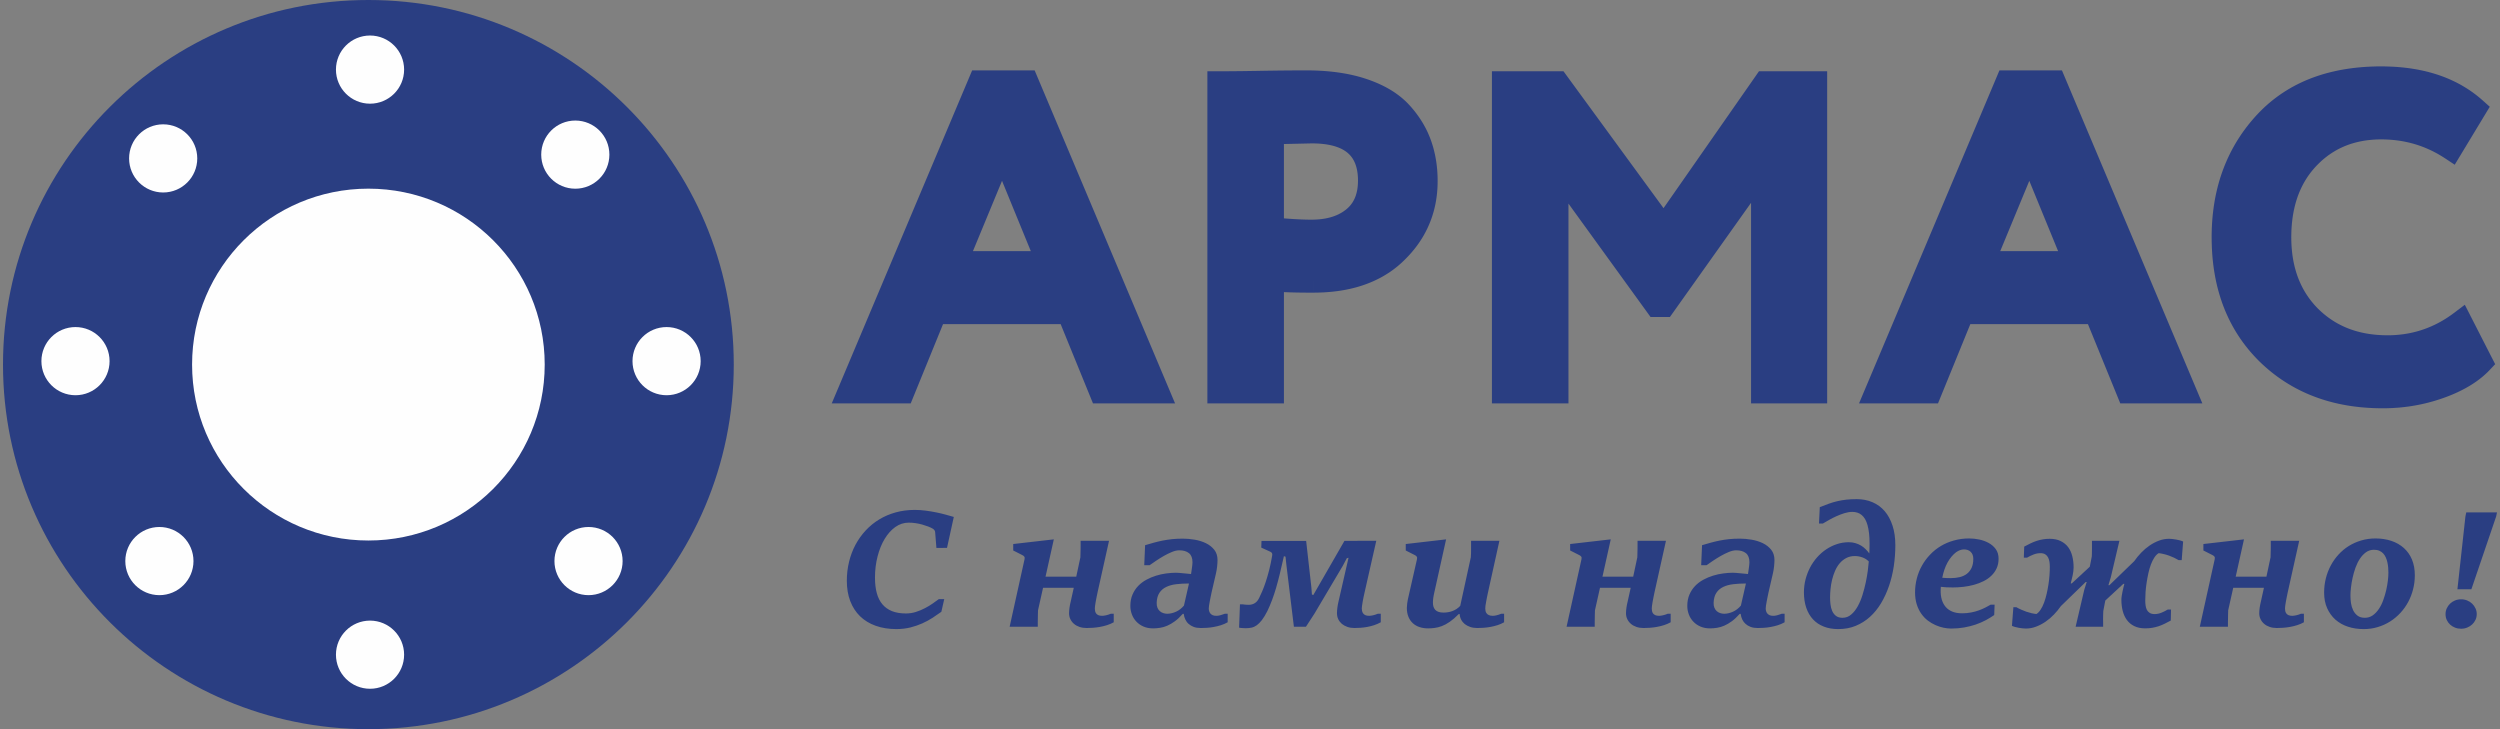 <?xml version="1.0" encoding="UTF-8"?>
<!DOCTYPE svg PUBLIC "-//W3C//DTD SVG 1.1//EN" "http://www.w3.org/Graphics/SVG/1.1/DTD/svg11.dtd">
<!-- Creator: CorelDRAW 2021 (64-Bit Not for commercial use) -->
<svg xmlns="http://www.w3.org/2000/svg" xml:space="preserve" width="24mm" height="7mm" version="1.1" style="shape-rendering:geometricPrecision; text-rendering:geometricPrecision; image-rendering:optimizeQuality; fill-rule:evenodd; clip-rule:evenodd"
viewBox="0 0 2400 700"
 xmlns:xlink="http://www.w3.org/1999/xlink"
 xmlns:xodm="http://www.corel.com/coreldraw/odm/2003">
 <rect x="0" y="0" width="2400" height="700" fill="#808080" stroke="none"/>
 <defs>
  <style type="text/css">
   <![CDATA[
    .fil2 {fill:#FEFEFE}
    .fil1 {fill:#2A3E82}
    .fil0 {fill:#2A3E82;fill-rule:nonzero}
   ]]>
  </style>
 </defs>
 <g id="Слой_x0020_1">
  <g id="_2429468891856">
   <g>
    <path class="fil0" d="M860.65 603.93c-7.43,0 -14.13,-1.06 -20.01,-3.19 -5.89,-2.09 -10.92,-5.17 -15.02,-9.16 -4.11,-4.02 -7.24,-8.9 -9.42,-14.62 -2.16,-5.74 -3.25,-12.2 -3.25,-19.41 0,-6.37 0.72,-12.46 2.16,-18.29 1.4,-5.8 3.47,-11.23 6.14,-16.26 2.7,-5.02 5.95,-9.62 9.77,-13.72 3.85,-4.14 8.18,-7.67 13.04,-10.63 4.85,-2.93 10.1,-5.17 15.79,-6.75 5.71,-1.58 11.8,-2.38 18.27,-2.38 3.53,0 7.03,0.23 10.53,0.69 3.51,0.46 6.87,1.03 10.11,1.69 3.25,0.66 6.29,1.38 9.16,2.18 2.85,0.78 5.43,1.53 7.73,2.19l-6.52 29.69 -10.17 0.09 -1.23 -15.34c-0.06,-0.72 -0.35,-1.38 -0.89,-1.98 -0.52,-0.6 -1.06,-1.06 -1.55,-1.29 -1.18,-0.69 -2.61,-1.35 -4.34,-2.01 -1.72,-0.66 -3.56,-1.27 -5.6,-1.84 -2.01,-0.58 -4.13,-1.01 -6.37,-1.35 -2.27,-0.32 -4.48,-0.49 -6.67,-0.49 -4.59,0 -8.87,1.41 -12.81,4.19 -3.93,2.82 -7.35,6.64 -10.25,11.46 -2.9,4.8 -5.17,10.43 -6.8,16.83 -1.64,6.38 -2.47,13.15 -2.47,20.31 0,5.6 0.57,10.53 1.72,14.81 1.15,4.28 2.96,7.9 5.4,10.8 2.47,2.9 5.54,5.09 9.28,6.58 3.73,1.46 8.15,2.21 13.32,2.21 3.33,0 6.52,-0.49 9.62,-1.49 3.07,-0.98 5.97,-2.19 8.67,-3.62 2.73,-1.41 5.2,-2.9 7.44,-4.48 2.24,-1.58 4.19,-2.99 5.83,-4.19l5.2 0 -2.76 12.17c-2.55,1.84 -5.34,3.73 -8.38,5.75 -3.05,1.98 -6.35,3.76 -9.91,5.37 -3.59,1.6 -7.44,2.92 -11.55,3.96 -4.1,1 -8.5,1.52 -13.21,1.52zm182.48 -1.03c-2.5,0 -4.77,-0.35 -6.83,-1.07 -2.07,-0.71 -3.85,-1.69 -5.29,-2.95 -1.46,-1.24 -2.61,-2.73 -3.44,-4.45 -0.87,-1.76 -1.27,-3.65 -1.27,-5.75 0,-1.46 0.15,-3.21 0.4,-5.2 0.29,-1.98 0.69,-4.02 1.21,-6.11l2.9 -13.07 -29.49 0 -4.83 21.62c-0.03,1.35 -0.08,2.67 -0.11,4.02 -0.03,1.35 -0.03,2.7 -0.06,4.03 -0.03,1.32 -0.06,2.64 -0.06,3.93 0,1.29 0,2.56 0,3.79l-27.02 0 14.33 -64.87c0.26,-1.12 0.14,-1.99 -0.35,-2.56 -0.48,-0.6 -1.17,-1.09 -2.03,-1.49l-8.51 -4.31 0 -6.2 38.98 -4.48 -7.96 35.84 29.49 0 3.97 -18.56c0.06,-1.32 0.08,-2.67 0.11,-4.02 0.03,-1.37 0.06,-2.7 0.09,-4.05 0.03,-1.32 0.03,-2.67 0.03,-3.99 0,-1.32 0,-2.61 0,-3.85l27.28 0 -10.97 49.29c-0.35,1.52 -0.69,3.1 -0.98,4.73 -0.31,1.64 -0.6,3.19 -0.89,4.63 -0.28,1.46 -0.49,2.75 -0.6,3.87 -0.14,1.12 -0.2,1.96 -0.2,2.47 0,0.75 0.08,1.55 0.23,2.36 0.14,0.83 0.46,1.58 0.95,2.3 0.48,0.71 1.2,1.29 2.12,1.72 0.92,0.43 2.15,0.66 3.73,0.66 0.46,0 1.01,-0.03 1.58,-0.12 0.58,-0.08 1.24,-0.2 1.96,-0.34 0.71,-0.14 1.46,-0.34 2.27,-0.6 0.77,-0.26 1.6,-0.58 2.47,-0.92l2.84 0 0 8.18c-1.98,1.12 -4.14,2.04 -6.41,2.76 -2.27,0.72 -4.53,1.26 -6.83,1.69 -2.3,0.41 -4.57,0.69 -6.78,0.84 -2.24,0.14 -4.22,0.23 -6.03,0.23zm63.75 0.34c-3.36,0 -6.4,-0.57 -9.1,-1.75 -2.73,-1.18 -5,-2.76 -6.87,-4.74 -1.86,-1.95 -3.3,-4.25 -4.28,-6.86 -1,-2.62 -1.49,-5.34 -1.49,-8.22 0,-4.1 0.69,-7.72 2.07,-10.88 1.38,-3.19 3.19,-5.94 5.45,-8.3 2.27,-2.35 4.91,-4.34 7.87,-5.94 2.96,-1.61 6.06,-2.93 9.31,-3.91 3.24,-1.01 6.49,-1.72 9.79,-2.15 3.3,-0.43 6.38,-0.66 9.22,-0.66 0.66,0 1.69,0.05 3.07,0.14 1.38,0.11 2.82,0.23 4.28,0.4 1.49,0.14 2.9,0.29 4.25,0.4 1.35,0.15 2.36,0.23 2.96,0.29 0.06,-0.2 0.14,-0.78 0.26,-1.72 0.14,-0.95 0.29,-2.01 0.46,-3.22 0.2,-1.21 0.34,-2.38 0.46,-3.56 0.14,-1.15 0.2,-2.07 0.2,-2.73 0,-4.02 -1.12,-6.95 -3.36,-8.79 -2.27,-1.83 -5.37,-2.75 -9.36,-2.75 -2.1,0 -4.43,0.54 -7.04,1.6 -2.61,1.07 -5.23,2.36 -7.84,3.85 -2.64,1.53 -5.14,3.08 -7.55,4.71 -2.42,1.64 -4.4,3.02 -5.98,4.14l-5.19 0 0.83 -19.21c2.76,-0.84 5.51,-1.61 8.27,-2.39 2.76,-0.77 5.6,-1.43 8.53,-2.04 2.96,-0.57 6,-1.03 9.19,-1.38 3.19,-0.31 6.63,-0.48 10.31,-0.48 3.62,0 7.38,0.34 11.28,1 3.91,0.66 7.5,1.78 10.77,3.36 3.28,1.58 5.95,3.71 8.05,6.32 2.09,2.64 3.13,5.94 3.13,9.94 0,0.92 -0.03,1.89 -0.12,2.98 -0.06,1.07 -0.17,2.16 -0.29,3.28 -0.14,1.15 -0.28,2.24 -0.46,3.3 -0.2,1.09 -0.37,2.04 -0.57,2.93l-4.22 18.24c-0.32,1.37 -0.61,2.84 -0.92,4.39 -0.32,1.55 -0.6,3.07 -0.89,4.51 -0.26,1.46 -0.49,2.78 -0.69,3.99 -0.17,1.21 -0.26,2.12 -0.26,2.81 0,0.81 0.12,1.64 0.35,2.47 0.23,0.87 0.63,1.61 1.17,2.3 0.58,0.69 1.32,1.24 2.24,1.67 0.92,0.4 2.1,0.6 3.59,0.6 0.52,0 1.07,-0.03 1.64,-0.12 0.6,-0.08 1.21,-0.2 1.84,-0.37 0.66,-0.2 1.35,-0.4 2.12,-0.66 0.75,-0.26 1.58,-0.54 2.44,-0.83l2.76 0 0 8.18c-2.1,1.18 -4.28,2.13 -6.58,2.85 -2.29,0.71 -4.59,1.26 -6.86,1.66 -2.27,0.43 -4.48,0.69 -6.63,0.81 -2.13,0.14 -4.02,0.2 -5.66,0.2 -2.64,0 -4.94,-0.35 -6.87,-1.07 -1.89,-0.71 -3.53,-1.69 -4.88,-2.9 -1.35,-1.17 -2.41,-2.61 -3.18,-4.25 -0.78,-1.63 -1.27,-3.41 -1.53,-5.37l-0.92 0c-2.61,2.93 -5.14,5.32 -7.63,7.13 -2.47,1.8 -4.89,3.21 -7.24,4.22 -2.33,1 -4.65,1.69 -6.95,2.04 -2.3,0.37 -4.57,0.54 -6.75,0.54zm13.64 -14.04c2.76,0 5.54,-0.66 8.41,-1.93 2.88,-1.29 5.4,-3.24 7.67,-5.91l4.83 -21.2c-4.34,0 -8.39,0.23 -12.12,0.66 -3.71,0.44 -6.95,1.3 -9.71,2.65 -2.76,1.32 -4.94,3.18 -6.55,5.63 -1.6,2.41 -2.49,5.6 -2.64,9.53 -0.06,1.87 0.2,3.47 0.75,4.82 0.57,1.33 1.32,2.42 2.27,3.25 0.94,0.83 2.04,1.46 3.3,1.87 1.23,0.43 2.5,0.63 3.79,0.63zm75.73 13.87c-0.35,0 -0.84,0 -1.41,-0.03 -0.58,-0.03 -1.21,-0.06 -1.84,-0.09 -0.63,-0.02 -1.26,-0.05 -1.92,-0.14 -0.64,-0.09 -1.15,-0.17 -1.55,-0.26l0.83 -22.4 2.67 0c0.77,0.12 1.61,0.2 2.5,0.32 0.89,0.08 1.95,0.14 3.19,0.14 1.06,0 2.09,-0.11 3.04,-0.37 0.98,-0.26 1.89,-0.63 2.73,-1.15 0.83,-0.52 1.61,-1.18 2.3,-1.95 0.68,-0.81 1.32,-1.73 1.86,-2.82 0.92,-1.86 1.95,-4.1 3.07,-6.69 1.12,-2.58 2.24,-5.57 3.36,-8.96 1.12,-3.39 2.24,-7.18 3.31,-11.37 1.06,-4.19 2.04,-8.85 2.9,-13.93 0.2,-1.12 0.11,-1.95 -0.26,-2.5 -0.37,-0.54 -1.03,-1 -1.95,-1.41l-8.27 -3.76 0.23 -6.37 42.87 0 5 44.51 0.52 6.86 1.32 0.55 29.92 -52.01 30.56 -0.09 -11.17 49.29c-0.35,1.52 -0.69,3.1 -1.04,4.73 -0.34,1.64 -0.63,3.19 -0.89,4.63 -0.26,1.46 -0.46,2.75 -0.6,3.87 -0.14,1.12 -0.23,1.96 -0.23,2.47 0,0.75 0.09,1.55 0.26,2.36 0.2,0.83 0.51,1.58 1,2.3 0.49,0.71 1.18,1.29 2.1,1.72 0.92,0.43 2.15,0.66 3.68,0.66 0.51,0 1.06,-0.03 1.66,-0.12 0.58,-0.08 1.24,-0.2 1.95,-0.34 0.72,-0.14 1.47,-0.34 2.24,-0.6 0.81,-0.26 1.64,-0.58 2.5,-0.92l2.85 0 0 8.18c-2.01,1.12 -4.08,2.04 -6.27,2.76 -2.15,0.72 -4.36,1.26 -6.57,1.69 -2.21,0.41 -4.4,0.69 -6.52,0.84 -2.1,0.14 -4.08,0.23 -5.92,0.23 -2.47,0 -4.71,-0.35 -6.77,-1.07 -2.07,-0.71 -3.85,-1.72 -5.35,-2.95 -1.46,-1.27 -2.61,-2.76 -3.44,-4.48 -0.81,-1.76 -1.21,-3.65 -1.21,-5.75 0,-1.49 0.12,-3.21 0.38,-5.22 0.25,-1.99 0.63,-4.02 1.14,-6.12l9.57 -41.84 -1.67 0.46 -3.76 7.12 -27.34 46.15 -8.13 12.49 -11.54 0 -7.21 -59.39 -0.83 -7.9 -1.55 -0.46c-1.38,6.09 -2.68,11.61 -3.85,16.6 -1.21,4.97 -2.41,9.57 -3.65,13.79 -1.23,4.22 -2.53,8.15 -3.91,11.8 -1.37,3.65 -2.87,7.15 -4.5,10.54 -1.84,3.62 -3.59,6.52 -5.26,8.65 -1.67,2.15 -3.3,3.81 -4.94,4.96 -1.64,1.15 -3.27,1.9 -4.94,2.24 -1.66,0.38 -3.42,0.55 -5.25,0.55zm174.71 0.17c-2.96,0 -5.68,-0.4 -8.15,-1.23 -2.5,-0.81 -4.63,-2.04 -6.44,-3.68 -1.81,-1.64 -3.24,-3.68 -4.25,-6.15 -1.03,-2.44 -1.55,-5.31 -1.55,-8.58 0,-1.26 0.12,-2.7 0.32,-4.25 0.2,-1.55 0.43,-2.93 0.69,-4.11l8.73 -38.42c0.26,-1.12 0.14,-1.99 -0.32,-2.56 -0.46,-0.6 -1.12,-1.09 -1.98,-1.49l-8.5 -4.31 0 -6.2 38.74 -4.48 -11.4 51.37c-0.14,0.66 -0.32,1.41 -0.46,2.21 -0.14,0.84 -0.29,1.64 -0.43,2.45 -0.12,0.83 -0.2,1.6 -0.26,2.35 -0.06,0.75 -0.09,1.38 -0.09,1.95 -0.02,1.53 0.12,2.9 0.46,4.14 0.38,1.23 0.95,2.27 1.73,3.16 0.8,0.86 1.86,1.52 3.18,1.98 1.33,0.46 2.96,0.69 4.92,0.69 1.26,0 2.58,-0.12 3.93,-0.32 1.35,-0.2 2.73,-0.54 4.14,-1.03 1.4,-0.49 2.75,-1.15 4.1,-1.98 1.32,-0.84 2.56,-1.87 3.74,-3.1l10.19 -46.7c0.12,-1.32 0.17,-2.67 0.2,-4.02 0.03,-1.35 0.03,-2.7 0.03,-4.02 0,-1.35 0,-2.64 0,-3.96 0,-1.3 0,-2.56 0,-3.8l27.2 0 -10.89 49.29c-0.34,1.52 -0.69,3.1 -1,4.71 -0.29,1.6 -0.61,3.13 -0.86,4.59 -0.29,1.44 -0.49,2.73 -0.64,3.85 -0.11,1.15 -0.17,1.98 -0.17,2.55 0,0.75 0.06,1.55 0.23,2.36 0.15,0.83 0.49,1.58 1.04,2.3 0.51,0.71 1.29,1.29 2.24,1.72 0.97,0.43 2.24,0.66 3.76,0.66 0.46,0 0.97,-0.03 1.58,-0.12 0.57,-0.08 1.17,-0.2 1.84,-0.34 0.63,-0.14 1.32,-0.34 2.09,-0.6 0.78,-0.26 1.61,-0.58 2.53,-0.92l2.76 0 0 8.18c-1.96,1.12 -4.03,2.04 -6.29,2.76 -2.24,0.72 -4.51,1.26 -6.78,1.69 -2.27,0.41 -4.48,0.69 -6.66,0.84 -2.16,0.14 -4.17,0.23 -6.01,0.23 -2.49,0 -4.76,-0.35 -6.8,-1.04 -2.04,-0.69 -3.79,-1.63 -5.26,-2.81 -1.46,-1.21 -2.61,-2.61 -3.44,-4.25 -0.84,-1.64 -1.32,-3.39 -1.41,-5.29l-0.92 0c-3.02,3.08 -5.86,5.52 -8.5,7.36 -2.67,1.86 -5.23,3.24 -7.67,4.16 -2.44,0.92 -4.77,1.52 -6.92,1.78 -2.18,0.29 -4.28,0.43 -6.32,0.43zm206.83 -0.34c-2.5,0 -4.77,-0.35 -6.83,-1.07 -2.07,-0.71 -3.85,-1.69 -5.29,-2.95 -1.46,-1.24 -2.61,-2.73 -3.44,-4.45 -0.87,-1.76 -1.27,-3.65 -1.27,-5.75 0,-1.46 0.15,-3.21 0.4,-5.2 0.29,-1.98 0.69,-4.02 1.21,-6.11l2.9 -13.07 -29.49 0 -4.83 21.62c-0.03,1.35 -0.08,2.67 -0.11,4.02 -0.03,1.35 -0.03,2.7 -0.06,4.03 -0.03,1.32 -0.06,2.64 -0.06,3.93 0,1.29 0,2.56 0,3.79l-27.02 0 14.33 -64.87c0.26,-1.12 0.14,-1.99 -0.34,-2.56 -0.49,-0.6 -1.18,-1.09 -2.04,-1.49l-8.5 -4.31 0 -6.2 38.97 -4.48 -7.96 35.84 29.5 0 3.96 -18.56c0.06,-1.32 0.08,-2.67 0.11,-4.02 0.03,-1.37 0.06,-2.7 0.09,-4.05 0.03,-1.32 0.03,-2.67 0.03,-3.99 0,-1.32 0,-2.61 0,-3.85l27.28 0 -10.97 49.29c-0.34,1.52 -0.69,3.1 -0.98,4.73 -0.31,1.64 -0.6,3.19 -0.89,4.63 -0.28,1.46 -0.48,2.75 -0.6,3.87 -0.14,1.12 -0.2,1.96 -0.2,2.47 0,0.75 0.09,1.55 0.23,2.36 0.14,0.83 0.46,1.58 0.95,2.3 0.49,0.71 1.2,1.29 2.12,1.72 0.92,0.43 2.16,0.66 3.74,0.66 0.46,0 1,-0.03 1.58,-0.12 0.57,-0.08 1.23,-0.2 1.95,-0.34 0.72,-0.14 1.46,-0.34 2.27,-0.6 0.77,-0.26 1.61,-0.58 2.47,-0.92l2.84 0 0 8.18c-1.98,1.12 -4.14,2.04 -6.4,2.76 -2.27,0.72 -4.54,1.26 -6.84,1.69 -2.3,0.41 -4.57,0.69 -6.78,0.84 -2.24,0.14 -4.22,0.23 -6.03,0.23zm63.75 0.34c-3.36,0 -6.4,-0.57 -9.1,-1.75 -2.73,-1.18 -5,-2.76 -6.87,-4.74 -1.86,-1.95 -3.3,-4.25 -4.28,-6.86 -1,-2.62 -1.49,-5.34 -1.49,-8.22 0,-4.1 0.69,-7.72 2.07,-10.88 1.38,-3.19 3.19,-5.94 5.46,-8.3 2.26,-2.35 4.91,-4.34 7.86,-5.94 2.96,-1.61 6.06,-2.93 9.31,-3.91 3.24,-1.01 6.49,-1.72 9.79,-2.15 3.3,-0.43 6.38,-0.66 9.22,-0.66 0.66,0 1.69,0.05 3.07,0.14 1.38,0.11 2.82,0.23 4.28,0.4 1.5,0.14 2.9,0.29 4.25,0.4 1.35,0.15 2.36,0.23 2.96,0.29 0.06,-0.2 0.14,-0.78 0.26,-1.72 0.14,-0.95 0.29,-2.01 0.46,-3.22 0.2,-1.21 0.34,-2.38 0.46,-3.56 0.14,-1.15 0.2,-2.07 0.2,-2.73 0,-4.02 -1.12,-6.95 -3.36,-8.79 -2.27,-1.83 -5.37,-2.75 -9.36,-2.75 -2.1,0 -4.43,0.54 -7.04,1.6 -2.61,1.07 -5.23,2.36 -7.84,3.85 -2.64,1.53 -5.14,3.08 -7.55,4.71 -2.41,1.64 -4.4,3.02 -5.98,4.14l-5.19 0 0.83 -19.21c2.76,-0.84 5.51,-1.61 8.27,-2.39 2.76,-0.77 5.6,-1.43 8.53,-2.04 2.96,-0.57 6,-1.03 9.19,-1.38 3.19,-0.31 6.63,-0.48 10.31,-0.48 3.62,0 7.38,0.34 11.29,1 3.9,0.66 7.49,1.78 10.76,3.36 3.28,1.58 5.95,3.71 8.05,6.32 2.09,2.64 3.13,5.94 3.13,9.94 0,0.92 -0.03,1.89 -0.12,2.98 -0.06,1.07 -0.17,2.16 -0.29,3.28 -0.14,1.15 -0.28,2.24 -0.46,3.3 -0.2,1.09 -0.37,2.04 -0.57,2.93l-4.22 18.24c-0.32,1.37 -0.6,2.84 -0.92,4.39 -0.32,1.55 -0.6,3.07 -0.89,4.51 -0.26,1.46 -0.49,2.78 -0.69,3.99 -0.17,1.21 -0.26,2.12 -0.26,2.81 0,0.81 0.12,1.64 0.35,2.47 0.23,0.87 0.63,1.61 1.17,2.3 0.58,0.69 1.33,1.24 2.24,1.67 0.92,0.4 2.1,0.6 3.59,0.6 0.52,0 1.07,-0.03 1.64,-0.12 0.6,-0.08 1.21,-0.2 1.84,-0.37 0.66,-0.2 1.35,-0.4 2.12,-0.66 0.75,-0.26 1.58,-0.54 2.45,-0.83l2.75 0 0 8.18c-2.09,1.18 -4.28,2.13 -6.57,2.85 -2.3,0.71 -4.6,1.26 -6.87,1.66 -2.27,0.43 -4.48,0.69 -6.63,0.81 -2.13,0.14 -4.02,0.2 -5.66,0.2 -2.64,0 -4.94,-0.35 -6.86,-1.07 -1.9,-0.71 -3.54,-1.69 -4.88,-2.9 -1.35,-1.17 -2.42,-2.61 -3.19,-4.25 -0.78,-1.63 -1.27,-3.41 -1.53,-5.37l-0.91 0c-2.62,2.93 -5.14,5.32 -7.64,7.13 -2.47,1.8 -4.89,3.21 -7.24,4.22 -2.33,1 -4.65,1.69 -6.95,2.04 -2.3,0.37 -4.57,0.54 -6.75,0.54zm13.64 -14.04c2.76,0 5.54,-0.66 8.42,-1.93 2.87,-1.29 5.4,-3.24 7.66,-5.91l4.83 -21.2c-4.34,0 -8.39,0.23 -12.12,0.66 -3.7,0.44 -6.95,1.3 -9.71,2.65 -2.75,1.32 -4.94,3.18 -6.54,5.63 -1.61,2.41 -2.5,5.6 -2.65,9.53 -0.05,1.87 0.2,3.47 0.75,4.82 0.57,1.33 1.32,2.42 2.27,3.25 0.95,0.83 2.04,1.46 3.3,1.87 1.24,0.43 2.5,0.63 3.79,0.63zm109.5 14.73c-5.14,0 -9.76,-0.8 -13.84,-2.41 -4.11,-1.61 -7.56,-3.91 -10.34,-6.92 -2.82,-3.02 -4.97,-6.72 -6.49,-11.12 -1.49,-4.39 -2.24,-9.33 -2.24,-14.84 0,-4.25 0.52,-8.39 1.55,-12.41 1.06,-4.05 2.5,-7.84 4.36,-11.43 1.87,-3.56 4.14,-6.83 6.78,-9.82 2.67,-2.99 5.6,-5.54 8.79,-7.67 3.19,-2.12 6.58,-3.79 10.22,-4.97 3.62,-1.2 7.38,-1.81 11.32,-1.81 2.35,0 4.51,0.29 6.43,0.89 1.95,0.58 3.73,1.35 5.37,2.33 1.64,0.98 3.1,2.12 4.4,3.42 1.32,1.29 2.49,2.7 3.56,4.16 0.05,-1.58 0.11,-3.16 0.17,-4.74 0.03,-1.58 0.06,-3.13 0.06,-4.65 0,-3.73 -0.15,-7.06 -0.49,-9.99 -0.35,-2.93 -0.81,-5.52 -1.47,-7.82 -0.63,-2.26 -1.4,-4.19 -2.35,-5.8 -0.95,-1.6 -2.04,-2.93 -3.27,-3.93 -1.21,-1.04 -2.59,-1.78 -4.14,-2.27 -1.52,-0.49 -3.16,-0.72 -4.88,-0.72 -2.3,0 -4.77,0.4 -7.35,1.18 -2.62,0.8 -5.2,1.78 -7.76,2.93 -2.55,1.15 -4.97,2.38 -7.26,3.68 -2.3,1.32 -4.25,2.44 -5.89,3.41l-3.68 0 0.75 -15.76c3.19,-1.24 6.09,-2.33 8.79,-3.31 2.67,-0.97 5.37,-1.78 8.1,-2.41 2.72,-0.63 5.6,-1.12 8.58,-1.46 2.99,-0.32 6.32,-0.49 10,-0.49 5.51,0 10.56,0.97 15.13,2.96 4.57,1.95 8.47,4.82 11.72,8.58 3.24,3.79 5.74,8.42 7.52,13.9 1.81,5.49 2.7,11.75 2.7,18.78 0,6.84 -0.52,13.59 -1.49,20.19 -1.01,6.61 -2.53,12.9 -4.57,18.87 -2.04,5.95 -4.59,11.49 -7.61,16.57 -3.04,5.06 -6.6,9.45 -10.65,13.13 -4.05,3.67 -8.62,6.54 -13.7,8.64 -5.08,2.1 -10.68,3.13 -16.83,3.13zm4.14 -10.85c3.13,0 5.88,-1.04 8.27,-3.08 2.41,-2.04 4.5,-4.68 6.31,-7.92 1.81,-3.25 3.36,-6.9 4.6,-10.95 1.26,-4.04 2.3,-8.09 3.16,-12.09 0.83,-4.02 1.49,-7.78 1.95,-11.31 0.46,-3.53 0.75,-6.43 0.92,-8.73 -1.69,-1.72 -3.73,-3.05 -6.15,-3.91 -2.38,-0.86 -4.79,-1.29 -7.18,-1.29 -3.13,0 -5.88,0.63 -8.32,1.92 -2.42,1.27 -4.51,2.96 -6.32,5.09 -1.78,2.12 -3.25,4.54 -4.42,7.26 -1.18,2.73 -2.13,5.6 -2.85,8.56 -0.72,2.96 -1.2,5.92 -1.49,8.88 -0.29,2.95 -0.43,5.68 -0.43,8.18 0,2.04 0.14,4.22 0.4,6.49 0.26,2.27 0.78,4.37 1.61,6.26 0.8,1.93 2.01,3.5 3.59,4.77 1.58,1.23 3.7,1.87 6.35,1.87zm104.32 10.33c-2.29,0 -4.73,-0.25 -7.35,-0.8 -2.58,-0.55 -5.2,-1.38 -7.75,-2.53 -2.59,-1.15 -5.06,-2.61 -7.41,-4.39 -2.33,-1.81 -4.42,-3.99 -6.23,-6.58 -1.81,-2.55 -3.25,-5.54 -4.34,-8.96 -1.06,-3.39 -1.61,-7.24 -1.61,-11.51 0,-4.54 0.58,-8.99 1.7,-13.33 1.12,-4.36 2.75,-8.44 4.91,-12.26 2.12,-3.85 4.73,-7.35 7.81,-10.57 3.04,-3.22 6.49,-6 10.34,-8.3 3.82,-2.3 8.04,-4.08 12.63,-5.34 4.6,-1.29 9.45,-1.93 14.53,-1.93 3.19,0 6.41,0.35 9.74,1.04 3.33,0.69 6.35,1.81 9.1,3.33 2.76,1.52 5.03,3.53 6.78,5.97 1.78,2.44 2.64,5.49 2.64,9.13 0,3.37 -0.6,6.41 -1.83,9.11 -1.21,2.7 -2.91,5.08 -5.06,7.15 -2.12,2.1 -4.62,3.82 -7.49,5.26 -2.88,1.43 -5.92,2.61 -9.17,3.5 -3.24,0.89 -6.6,1.52 -10.11,1.95 -3.47,0.4 -6.89,0.61 -10.22,0.61 -2.3,0 -4.39,-0.06 -6.34,-0.15 -1.96,-0.11 -3.68,-0.26 -5.2,-0.46 0,0.49 -0.03,1.01 -0.09,1.5 -0.06,0.48 -0.09,1 -0.09,1.55 -0.08,3.47 0.29,6.6 1.12,9.36 0.84,2.76 2.13,5.08 3.82,7.03 1.73,1.96 3.88,3.42 6.49,4.46 2.59,1 5.63,1.52 9.11,1.52 3.1,0 6.03,-0.26 8.73,-0.81 2.7,-0.51 5.2,-1.2 7.47,-2.04 2.26,-0.83 4.36,-1.72 6.23,-2.7 1.89,-0.94 3.56,-1.86 4.99,-2.72l3.82 0 -0.37 9.93c-2.47,1.73 -5.17,3.39 -8.13,4.97 -2.96,1.58 -6.17,2.96 -9.65,4.17 -3.47,1.17 -7.18,2.12 -11.11,2.81 -3.93,0.69 -8.07,1.03 -12.41,1.03zm-0.46 -48.41c3.08,0 5.95,-0.32 8.59,-0.95 2.64,-0.64 4.94,-1.7 6.86,-3.13 1.9,-1.47 3.42,-3.36 4.54,-5.69 1.12,-2.35 1.7,-5.25 1.7,-8.73 0,-2.9 -0.84,-5.14 -2.5,-6.72 -1.64,-1.58 -3.79,-2.35 -6.38,-2.35 -1.35,0 -2.64,0.23 -3.9,0.71 -1.3,0.49 -2.5,1.15 -3.68,1.96 -1.58,1.17 -3.07,2.61 -4.48,4.3 -1.41,1.7 -2.7,3.59 -3.85,5.69 -1.15,2.07 -2.12,4.37 -2.98,6.86 -0.84,2.5 -1.53,5.06 -2.01,7.7 1.2,0.11 2.55,0.2 4.02,0.26 1.43,0.06 2.81,0.09 4.07,0.09z"/>
    <path class="fil0" d="M1944.93 603.41c-0.97,0 -2.06,-0.05 -3.24,-0.2 -1.21,-0.11 -2.41,-0.28 -3.65,-0.51 -1.23,-0.23 -2.41,-0.52 -3.56,-0.81 -1.15,-0.31 -2.15,-0.66 -3.02,-1.09l1.38 -17.89 2.82 0c1.43,0.83 2.96,1.58 4.56,2.3 1.61,0.74 3.25,1.38 4.94,1.98 1.7,0.57 3.36,1.06 5.06,1.46 1.69,0.38 3.27,0.66 4.74,0.81 1.49,-0.92 2.84,-2.36 4.1,-4.31 1.27,-1.93 2.36,-4.19 3.31,-6.78 0.94,-2.58 1.75,-5.37 2.44,-8.38 0.69,-2.99 1.26,-6.01 1.72,-9.05 0.46,-3.04 0.8,-6 1,-8.9 0.21,-2.9 0.29,-5.52 0.29,-7.87 0,-1.64 -0.11,-3.22 -0.34,-4.77 -0.23,-1.52 -0.66,-2.93 -1.3,-4.22 -0.63,-1.26 -1.55,-2.27 -2.72,-3.02 -1.18,-0.74 -2.73,-1.12 -4.66,-1.12 -2.21,0 -4.42,0.43 -6.66,1.32 -2.27,0.87 -4.31,1.87 -6.14,2.99l-3.13 0 0.37 -10.6c2.1,-1.12 4.11,-2.15 6.06,-3.1 1.95,-0.95 3.88,-1.72 5.83,-2.38 1.92,-0.63 3.93,-1.12 6,-1.47 2.07,-0.37 4.28,-0.54 6.64,-0.54 4.07,0 7.58,0.72 10.51,2.18 2.95,1.47 5.34,3.42 7.18,5.89 1.83,2.5 3.15,5.4 3.96,8.79 0.83,3.36 1.23,6.92 1.23,10.71 0,1.18 -0.08,2.41 -0.26,3.7 -0.2,1.32 -0.43,2.62 -0.68,3.97 -0.29,1.32 -0.61,2.61 -0.92,3.9 -0.35,1.27 -0.64,2.5 -0.89,3.68l1 0 17.29 -16.03 1.92 -9.85c0.06,-1.26 0.09,-2.55 0.12,-3.82 0.03,-1.29 0.03,-2.58 0.03,-3.84 0,-1.3 0,-2.56 0,-3.82 0,-1.24 0,-2.45 0,-3.57l26.36 0 -8.27 35.07 -2.3 7.61 0.92 0 23.9 -23.12c1.92,-2.81 4.16,-5.51 6.66,-8.13 2.5,-2.61 5.2,-4.88 8.07,-6.86 2.87,-1.95 5.89,-3.53 9.04,-4.71 3.13,-1.18 6.35,-1.75 9.68,-1.75 0.92,0 1.98,0.06 3.19,0.2 1.18,0.11 2.41,0.29 3.62,0.52 1.23,0.23 2.44,0.51 3.62,0.8 1.17,0.32 2.18,0.66 3.04,1.09l-1.38 17.89 -2.9 0c-1.38,-0.83 -2.87,-1.63 -4.48,-2.38 -1.61,-0.75 -3.24,-1.44 -4.94,-2.04 -1.69,-0.6 -3.36,-1.09 -5.05,-1.46 -1.7,-0.41 -3.28,-0.69 -4.74,-0.84 -1.55,0.92 -2.93,2.36 -4.19,4.28 -1.24,1.9 -2.33,4.14 -3.28,6.67 -0.95,2.55 -1.75,5.31 -2.41,8.35 -0.66,3.02 -1.23,6.06 -1.69,9.11 -0.46,3.04 -0.81,6.03 -1.01,8.99 -0.2,2.95 -0.29,5.68 -0.29,8.18 0,1.64 0.12,3.25 0.35,4.8 0.23,1.58 0.63,2.95 1.26,4.13 0.61,1.18 1.52,2.13 2.7,2.87 1.21,0.75 2.79,1.12 4.71,1.12 2.21,0 4.4,-0.46 6.55,-1.35 2.18,-0.89 4.19,-1.89 6.03,-3.04l3.13 0 -0.23 10.6c-2.1,1.12 -4.11,2.15 -6,3.1 -1.93,0.95 -3.85,1.72 -5.8,2.38 -1.93,0.63 -3.94,1.12 -6,1.47 -2.07,0.37 -4.28,0.54 -6.64,0.54 -4.16,0 -7.72,-0.72 -10.62,-2.18 -2.93,-1.44 -5.29,-3.42 -7.1,-5.89 -1.81,-2.47 -3.13,-5.37 -3.99,-8.7 -0.83,-3.33 -1.26,-6.89 -1.26,-10.65 0,-1.18 0.11,-2.42 0.31,-3.71 0.2,-1.29 0.46,-2.64 0.72,-3.99 0.29,-1.35 0.58,-2.64 0.89,-3.94 0.32,-1.26 0.6,-2.49 0.92,-3.64l-1.01 0 -17.28 15.99 -1.93 10.11c-0.06,1.27 -0.11,2.53 -0.14,3.82 -0.06,1.27 -0.09,2.56 -0.06,3.85 0.03,1.29 0.06,2.59 0.06,3.82 0,1.26 0,2.44 0,3.56l-26.42 0 8.27 -35.35 2.35 -7.58 -0.97 0 -23.84 23.14c-1.92,2.79 -4.16,5.52 -6.66,8.1 -2.5,2.62 -5.2,4.91 -8.07,6.87 -2.87,1.95 -5.92,3.56 -9.08,4.73 -3.16,1.21 -6.37,1.81 -9.65,1.81zm240.77 -0.51c-2.5,0 -4.76,-0.35 -6.83,-1.07 -2.07,-0.71 -3.85,-1.69 -5.29,-2.95 -1.46,-1.24 -2.61,-2.73 -3.44,-4.45 -0.86,-1.76 -1.27,-3.65 -1.27,-5.75 0,-1.46 0.15,-3.21 0.41,-5.2 0.28,-1.98 0.69,-4.02 1.2,-6.11l2.9 -13.07 -29.49 0 -4.83 21.62c-0.02,1.35 -0.08,2.67 -0.11,4.02 -0.03,1.35 -0.03,2.7 -0.06,4.03 -0.03,1.32 -0.06,2.64 -0.06,3.93 0,1.29 0,2.56 0,3.79l-27.02 0 14.33 -64.87c0.26,-1.12 0.14,-1.99 -0.34,-2.56 -0.49,-0.6 -1.18,-1.09 -2.04,-1.49l-8.5 -4.31 0 -6.2 38.97 -4.48 -7.96 35.84 29.5 0 3.96 -18.56c0.06,-1.32 0.09,-2.67 0.11,-4.02 0.03,-1.37 0.06,-2.7 0.09,-4.05 0.03,-1.32 0.03,-2.67 0.03,-3.99 0,-1.32 0,-2.61 0,-3.85l27.28 0 -10.97 49.29c-0.34,1.52 -0.69,3.1 -0.98,4.73 -0.31,1.64 -0.6,3.19 -0.89,4.63 -0.28,1.46 -0.48,2.75 -0.6,3.87 -0.14,1.12 -0.2,1.96 -0.2,2.47 0,0.75 0.09,1.55 0.23,2.36 0.14,0.83 0.46,1.58 0.95,2.3 0.49,0.71 1.2,1.29 2.12,1.72 0.92,0.43 2.16,0.66 3.74,0.66 0.46,0 1,-0.03 1.58,-0.12 0.57,-0.08 1.23,-0.2 1.95,-0.34 0.72,-0.14 1.46,-0.34 2.27,-0.6 0.77,-0.26 1.61,-0.58 2.47,-0.92l2.84 0 0 8.18c-1.98,1.12 -4.13,2.04 -6.4,2.76 -2.27,0.72 -4.54,1.26 -6.84,1.69 -2.3,0.41 -4.56,0.69 -6.78,0.84 -2.24,0.14 -4.22,0.23 -6.03,0.23zm84.57 -9.82c2.82,0 5.34,-0.78 7.56,-2.33 2.21,-1.58 4.16,-3.59 5.85,-6.12 1.7,-2.5 3.11,-5.34 4.25,-8.53 1.15,-3.19 2.1,-6.4 2.85,-9.62 0.72,-3.21 1.26,-6.32 1.61,-9.27 0.31,-2.96 0.48,-5.49 0.48,-7.59 0,-1.6 -0.08,-3.21 -0.23,-4.91 -0.14,-1.69 -0.4,-3.33 -0.77,-4.94 -0.35,-1.6 -0.83,-3.15 -1.49,-4.59 -0.64,-1.47 -1.47,-2.76 -2.47,-3.85 -1.04,-1.09 -2.27,-1.95 -3.74,-2.61 -1.43,-0.63 -3.16,-0.95 -5.17,-0.95 -2.84,0 -5.4,0.8 -7.61,2.38 -2.21,1.58 -4.16,3.65 -5.86,6.21 -1.69,2.55 -3.1,5.42 -4.25,8.61 -1.15,3.19 -2.06,6.44 -2.78,9.71 -0.72,3.27 -1.24,6.4 -1.58,9.42 -0.35,3.01 -0.49,5.57 -0.49,7.67 0,2.35 0.17,4.76 0.52,7.23 0.37,2.5 1.06,4.77 2.07,6.87 1.03,2.09 2.44,3.82 4.22,5.17 1.78,1.35 4.13,2.04 7.03,2.04zm-1.2 10.85c-5.43,0 -10.43,-0.77 -15.05,-2.3 -4.63,-1.52 -8.62,-3.79 -12.01,-6.77 -3.36,-2.99 -6,-6.67 -7.95,-11 -1.95,-4.34 -2.9,-9.31 -2.9,-14.94 0,-4.71 0.54,-9.24 1.64,-13.64 1.09,-4.39 2.67,-8.5 4.71,-12.32 2.03,-3.85 4.53,-7.35 7.46,-10.57 2.93,-3.21 6.23,-5.97 9.88,-8.24 3.65,-2.27 7.64,-4.05 11.95,-5.31 4.31,-1.29 8.87,-1.93 13.67,-1.93 5.51,0 10.59,0.78 15.25,2.33 4.62,1.58 8.64,3.85 11.97,6.84 3.33,2.98 5.95,6.66 7.79,11.05 1.83,4.4 2.75,9.42 2.75,15.11 0,4.62 -0.54,9.13 -1.66,13.47 -1.09,4.33 -2.67,8.41 -4.74,12.26 -2.07,3.82 -4.57,7.32 -7.5,10.48 -2.96,3.16 -6.23,5.92 -9.88,8.22 -3.64,2.29 -7.61,4.07 -11.89,5.34 -4.25,1.29 -8.75,1.92 -13.49,1.92zm97.72 -108.04l0.83 -3.96 29.5 0 -0.84 3.96 -23.75 69.79 -13.41 0 7.67 -69.79zm-4.14 107.7c-2.09,0 -4.04,-0.35 -5.85,-1.07 -1.81,-0.71 -3.39,-1.72 -4.74,-2.95 -1.35,-1.27 -2.42,-2.73 -3.19,-4.43 -0.78,-1.69 -1.15,-3.56 -1.15,-5.6 0,-1.95 0.37,-3.79 1.15,-5.48 0.77,-1.72 1.84,-3.25 3.19,-4.54 1.35,-1.32 2.93,-2.33 4.74,-3.07 1.81,-0.75 3.76,-1.12 5.85,-1.12 2.1,0 4.05,0.37 5.86,1.12 1.81,0.74 3.39,1.75 4.74,3.07 1.35,1.29 2.44,2.82 3.22,4.54 0.8,1.69 1.2,3.53 1.2,5.48 0,1.98 -0.4,3.82 -1.2,5.52 -0.78,1.69 -1.87,3.16 -3.22,4.42 -1.35,1.26 -2.93,2.24 -4.74,2.99 -1.81,0.74 -3.76,1.12 -5.86,1.12z"/>
   </g>
   <g>
    <path class="fil0" d="M867.16 376.68l-52.73 0 125.87 -298.52 45.93 0 125.88 298.52 -55.71 0 -31.05 -76.12 -127.15 0 -31.04 76.12zm138.21 -125.02l-43.38 -105.89 -43.8 105.89 87.18 0zm1357.17 56.98l19.99 39.13c-9.36,9.92 -22.75,18 -40.19,24.23 -17.43,6.24 -35.79,9.36 -55.07,9.36 -45.36,0 -82.35,-14.03 -110.99,-42.1 -28.35,-28.07 -42.52,-65.21 -42.52,-111.42 0,-44.22 13.46,-80.93 40.39,-110.14 26.65,-28.91 63.93,-43.37 111.85,-43.37 37.99,0 68.18,10.06 90.58,30.19l-23.39 38.7c-20.13,-13.33 -42.53,-19.99 -67.19,-19.99 -28.35,0 -51.6,9.5 -69.75,28.49 -18.14,19 -27.21,44.37 -27.21,76.12 0,31.19 9.5,56.42 28.49,75.7 19.28,19.28 44.09,28.92 74.42,28.92 26.08,0 49.61,-7.94 70.59,-23.82zm-1140.56 -39.55l0 107.59 -52.31 0 0 -297.67c12.47,0 25.94,-0.15 40.4,-0.43 14.74,-0.28 29.48,-0.42 44.23,-0.42 20.97,0 39.19,2.62 54.64,7.86 15.45,5.25 27.43,12.48 35.93,21.69 8.51,9.21 14.75,19.28 18.72,30.19 3.96,10.92 5.95,22.9 5.95,35.94 0,26.93 -9.64,49.75 -28.92,68.46 -18.99,18.71 -45.64,28.07 -79.95,28.07 -17.29,0 -30.19,-0.43 -38.69,-1.28zm37.42 -142.03l-37.42 0.85 0 91.43c15.02,1.42 27.35,2.13 36.99,2.13 16.73,0 30.12,-4.11 40.19,-12.34 10.06,-8.22 15.1,-20.12 15.1,-35.72 0,-30.9 -18.29,-46.35 -54.86,-46.35zm235.74 249.62l-52.3 0 0 -297.67 52.73 0 101.63 139.05 96.96 -139.05 49.33 0 0 297.67 -51.88 0 0 -215.17 -93.98 132.25 -7.66 0 -94.83 -130.98 0 213.9zm358.22 0l-52.73 0 125.87 -298.52 45.93 0 125.88 298.52 -55.71 0 -31.05 -76.12 -127.15 0 -31.04 76.12zm138.21 -125.02l-43.38 -105.89 -43.8 105.89 87.18 0z"/>
    <path id="_1" class="fil0" d="M814.43 366.09l52.73 0 0 21.18 -52.73 0 -9.76 -14.7 9.76 -6.48zm0 21.18l-15.96 0 6.2 -14.7 9.76 14.7zm135.63 -305l-125.87 298.52 -19.52 -8.22 125.87 -298.52 9.76 -6.48 9.76 14.7zm-19.52 -8.22l2.73 -6.48 7.03 0 -9.76 6.48zm55.69 14.7l-45.93 0 0 -21.18 45.93 0 9.76 6.47 -9.76 14.71zm0 -21.18l7.03 0 2.73 6.47 -9.76 -6.47zm116.12 313.23l-125.88 -298.52 19.52 -8.24 125.88 298.52 -9.76 14.71 -9.76 -6.47zm19.52 -8.24l6.2 14.71 -15.96 0 9.76 -14.71zm-65.47 -6.47l55.71 0 0 21.18 -55.71 0 -9.81 -6.59 9.81 -14.59zm0 21.18l-7.12 0 -2.69 -6.59 9.81 6.59zm-21.24 -90.71l31.05 76.12 -19.62 8 -31.05 -76.12 9.81 -14.59 9.81 6.59zm-9.81 -6.59l7.12 0 2.69 6.59 -9.81 -6.59zm-127.15 0l127.15 0 0 21.18 -127.15 0 -9.81 -14.59 9.81 -6.59zm-9.81 6.59l2.69 -6.59 7.12 0 -9.81 6.59zm-31.04 76.12l31.04 -76.12 19.62 8 -31.04 76.12 -9.81 6.59 -9.81 -14.59zm19.62 8l-2.69 6.59 -7.12 0 9.81 -6.59zm94.82 -238.93l43.38 105.89 -19.6 8.04 -43.38 -105.89 0.01 -8.07 19.59 0.03zm-19.59 -0.03l9.84 -23.78 9.75 23.81 -19.59 -0.03zm-43.8 105.89l43.8 -105.89 19.58 8.1 -43.8 105.89 -9.79 6.54 -9.79 -14.64zm9.79 14.64l-15.85 0 6.06 -14.64 9.79 14.64zm87.18 0l-87.18 0 0 -21.18 87.18 0 9.8 6.57 -9.8 14.61zm9.8 -14.61l5.99 14.61 -15.79 0 9.8 -14.61zm1357.93 104.95l-19.99 -39.13 18.86 -9.64 19.99 39.13 -1.73 12.09 -17.13 -2.45zm18.86 -9.64l3.4 6.65 -5.13 5.44 1.73 -12.09zm-46.05 39.02l-7.14 -19.94 0.01 0 1.51 -0.55 1.5 -0.57 1.48 -0.57 1.41 -0.56 1.42 -0.6 1.41 -0.6 1.35 -0.59 1.32 -0.61 1.34 -0.63 1.3 -0.63 1.24 -0.62 1.23 -0.65 1.23 -0.66 1.19 -0.66 1.16 -0.66 1.14 -0.68 1.08 -0.66 1.1 -0.7 1.06 -0.69 1.04 -0.71 1.01 -0.7 0.97 -0.71 0.97 -0.73 0.95 -0.75 0.94 -0.74 0.86 -0.72 0.84 -0.72 0.84 -0.76 0.86 -0.8 0.77 -0.74 0.77 -0.78 0.76 -0.78 15.4 14.54 -1.02 1.06 -1.05 1.06 -1.11 1.06 -1.06 0.98 -1.12 1.02 -1.18 1.02 -1.2 1 -1.18 0.94 -1.19 0.93 -1.25 0.93 -1.27 0.93 -1.29 0.9 -1.3 0.89 -1.34 0.87 -1.34 0.86 -1.4 0.86 -1.4 0.82 -1.42 0.82 -1.45 0.8 -1.45 0.78 -1.49 0.77 -1.54 0.78 -1.52 0.73 -1.52 0.73 -1.6 0.73 -1.61 0.71 -1.59 0.68 -1.64 0.68 -1.69 0.68 -1.68 0.65 -1.7 0.63 -1.73 0.63 0.01 0zm-58.64 9.98l0 -21.18 0 0 1.68 -0.01 1.71 -0.03 1.69 -0.04 1.67 -0.06 1.69 -0.08 1.65 -0.09 1.68 -0.11 1.65 -0.13 1.64 -0.15 1.64 -0.15 1.62 -0.19 1.68 -0.2 1.62 -0.21 1.59 -0.22 1.63 -0.26 1.63 -0.26 1.6 -0.28 1.58 -0.3 1.59 -0.31 1.61 -0.35 1.6 -0.34 1.53 -0.36 1.59 -0.4 1.6 -0.39 1.53 -0.41 1.56 -0.44 1.54 -0.45 1.54 -0.47 1.56 -0.49 1.56 -0.51 1.52 -0.51 1.52 -0.54 7.14 19.94 -1.76 0.62 -1.76 0.59 -1.74 0.57 -1.74 0.55 -1.78 0.55 -1.78 0.51 -1.78 0.5 -1.83 0.49 -1.76 0.45 -1.77 0.44 -1.85 0.42 -1.8 0.4 -1.79 0.37 -1.83 0.37 -1.84 0.34 -1.84 0.32 -1.81 0.3 -1.83 0.28 -1.89 0.28 -1.86 0.23 -1.8 0.22 -1.88 0.21 -1.88 0.19 -1.88 0.17 -1.89 0.13 -1.86 0.13 -1.91 0.11 -1.87 0.08 -1.91 0.08 -1.91 0.04 -1.89 0.03 -1.92 0.01 0 0zm-118.44 -45.16l14.9 -15.06 -0.04 -0.03 2.52 2.4 2.56 2.33 2.62 2.25 2.64 2.18 2.69 2.09 2.73 2.02 2.76 1.93 2.83 1.86 2.87 1.79 2.92 1.71 2.96 1.64 2.99 1.56 3.04 1.47 3.11 1.41 3.14 1.34 3.19 1.26 3.24 1.17 3.29 1.11 3.35 1.03 3.39 0.97 3.44 0.88 3.49 0.8 3.54 0.73 3.61 0.66 3.63 0.58 3.7 0.5 3.76 0.42 3.81 0.35 3.86 0.28 3.91 0.2 3.96 0.11 4.03 0.04 0 21.18 -4.43 -0.04 -4.4 -0.13 -4.35 -0.22 -4.3 -0.3 -4.25 -0.39 -4.2 -0.48 -4.18 -0.56 -4.13 -0.66 -4.07 -0.74 -4.02 -0.83 -3.99 -0.92 -3.94 -1.02 -3.89 -1.09 -3.83 -1.19 -3.79 -1.27 -3.74 -1.37 -3.71 -1.46 -3.64 -1.54 -3.59 -1.63 -3.56 -1.73 -3.49 -1.82 -3.44 -1.9 -3.38 -1.99 -3.33 -2.07 -3.29 -2.16 -3.24 -2.27 -3.17 -2.34 -3.13 -2.43 -3.06 -2.52 -3 -2.59 -2.96 -2.69 -2.9 -2.78 -0.04 -0.03zm0.04 0.03l-0.04 -0.03 -0.92 -0.91 0.96 0.94zm-45.7 -118.98l21.18 0 0 0 0.04 4.1 0.12 4.05 0.19 3.99 0.28 3.9 0.36 3.89 0.42 3.81 0.51 3.73 0.59 3.71 0.66 3.65 0.74 3.57 0.81 3.53 0.89 3.46 0.97 3.43 1.05 3.36 1.11 3.3 1.2 3.25 1.27 3.21 1.33 3.14 1.42 3.09 1.5 3.05 1.57 2.99 1.65 2.94 1.72 2.89 1.8 2.85 1.87 2.79 1.96 2.73 2.03 2.72 2.1 2.64 2.19 2.6 2.26 2.55 2.34 2.51 2.43 2.46 -14.9 15.06 -2.81 -2.86 -2.72 -2.91 -2.64 -2.97 -2.55 -3.04 -2.46 -3.1 -2.37 -3.14 -2.28 -3.21 -2.19 -3.27 -2.12 -3.33 -2 -3.37 -1.93 -3.44 -1.83 -3.51 -1.74 -3.53 -1.66 -3.61 -1.57 -3.66 -1.47 -3.71 -1.38 -3.77 -1.29 -3.82 -1.19 -3.86 -1.11 -3.91 -1.03 -3.98 -0.93 -4.03 -0.84 -4.07 -0.74 -4.11 -0.67 -4.17 -0.57 -4.23 -0.48 -4.27 -0.4 -4.31 -0.3 -4.38 -0.21 -4.41 -0.14 -4.45 -0.04 -4.52 0 0zm43.19 -117.32l15.58 14.36 0 0 -2.33 2.57 -2.23 2.61 -2.17 2.65 -2.09 2.7 -2.02 2.72 -1.93 2.76 -1.87 2.81 -1.79 2.85 -1.72 2.89 -1.65 2.92 -1.57 2.96 -1.49 3.01 -1.43 3.05 -1.36 3.1 -1.28 3.13 -1.21 3.18 -1.14 3.23 -1.06 3.26 -1 3.3 -0.91 3.36 -0.86 3.41 -0.77 3.44 -0.7 3.49 -0.63 3.53 -0.56 3.59 -0.48 3.63 -0.4 3.69 -0.34 3.74 -0.27 3.76 -0.18 3.82 -0.11 3.89 -0.04 3.91 -21.18 0 0.04 -4.33 0.13 -4.27 0.2 -4.26 0.29 -4.22 0.38 -4.16 0.46 -4.11 0.54 -4.09 0.62 -4.05 0.71 -4.01 0.8 -3.97 0.89 -3.92 0.96 -3.87 1.05 -3.84 1.14 -3.8 1.22 -3.74 1.32 -3.71 1.39 -3.66 1.48 -3.61 1.56 -3.58 1.65 -3.51 1.73 -3.49 1.83 -3.44 1.89 -3.38 2 -3.35 2.07 -3.27 2.15 -3.25 2.25 -3.2 2.32 -3.14 2.41 -3.1 2.49 -3.05 2.57 -2.99 2.65 -2.95 0 0zm119.64 -46.78l0 21.18 0 0 -4.26 0.04 -4.19 0.12 -4.12 0.2 -4.05 0.29 -3.99 0.36 -3.92 0.44 -3.87 0.52 -3.79 0.59 -3.7 0.68 -3.65 0.75 -3.6 0.84 -3.51 0.9 -3.46 0.99 -3.38 1.05 -3.32 1.14 -3.27 1.22 -3.2 1.29 -3.12 1.36 -3.07 1.44 -3.01 1.52 -2.95 1.6 -2.89 1.66 -2.83 1.75 -2.78 1.83 -2.71 1.89 -2.65 1.97 -2.6 2.06 -2.55 2.14 -2.48 2.21 -2.45 2.29 -2.37 2.36 -2.32 2.46 -15.58 -14.36 2.74 -2.88 2.81 -2.8 2.87 -2.71 2.94 -2.61 3.01 -2.52 3.08 -2.44 3.17 -2.35 3.21 -2.25 3.28 -2.15 3.35 -2.07 3.41 -1.98 3.49 -1.88 3.53 -1.78 3.61 -1.7 3.68 -1.6 3.74 -1.51 3.79 -1.4 3.84 -1.32 3.92 -1.23 3.98 -1.13 4.03 -1.04 4.08 -0.94 4.15 -0.87 4.22 -0.76 4.27 -0.67 4.31 -0.58 4.38 -0.5 4.43 -0.4 4.49 -0.31 4.56 -0.22 4.61 -0.14 4.66 -0.04 0 0zm99.64 46.26l-18.12 -10.96 1.98 13.36 -1.91 -1.68 -1.95 -1.62 -2 -1.56 -2.04 -1.52 -2.07 -1.46 -2.11 -1.4 -2.17 -1.36 -2.22 -1.31 -2.23 -1.25 -2.29 -1.19 -2.34 -1.16 -2.39 -1.09 -2.43 -1.05 -2.46 -0.99 -2.53 -0.94 -2.57 -0.89 -2.62 -0.85 -2.67 -0.78 -2.72 -0.74 -2.74 -0.68 -2.81 -0.62 -2.88 -0.57 -2.91 -0.53 -2.97 -0.46 -3.01 -0.42 -3.03 -0.36 -3.12 -0.3 -3.16 -0.25 -3.21 -0.19 -3.28 -0.15 -3.3 -0.08 -3.36 -0.03 0 -21.18 3.72 0.03 3.68 0.1 3.62 0.15 3.59 0.21 3.56 0.29 3.5 0.34 3.49 0.4 3.43 0.48 3.37 0.54 3.35 0.59 3.28 0.67 3.27 0.72 3.24 0.8 3.16 0.86 3.13 0.92 3.1 0.99 3.03 1.05 3.01 1.12 2.96 1.19 2.91 1.25 2.87 1.33 2.82 1.38 2.77 1.45 2.75 1.53 2.66 1.59 2.63 1.64 2.59 1.72 2.53 1.78 2.48 1.84 2.44 1.92 2.39 1.98 2.33 2.04 1.98 13.36zm-1.98 -13.36l6.52 5.86 -4.54 7.5 -1.98 -13.36zm-39.53 41.1l23.39 -38.7 18.12 10.96 -23.39 38.7 -14.91 3.35 -3.21 -14.31zm18.12 10.96l-5.71 9.44 -9.2 -6.09 14.91 -3.35zm-76.25 -14.88l0 -21.18 0 0 2.49 0.02 2.48 0.07 2.45 0.1 2.45 0.14 2.44 0.2 2.43 0.23 2.42 0.28 2.38 0.31 2.4 0.36 2.39 0.4 2.36 0.45 2.36 0.49 2.34 0.54 2.31 0.57 2.32 0.61 2.29 0.67 2.27 0.69 2.3 0.75 2.25 0.8 2.23 0.82 2.24 0.88 2.2 0.92 2.18 0.94 2.19 1 2.18 1.06 2.13 1.07 2.13 1.12 2.13 1.18 2.1 1.21 2.07 1.24 2.08 1.3 2.05 1.33 -11.7 17.66 -1.73 -1.13 -1.74 -1.08 -1.77 -1.06 -1.78 -1.03 -1.75 -0.96 -1.79 -0.94 -1.83 -0.93 -1.78 -0.86 -1.81 -0.82 -1.86 -0.82 -1.84 -0.76 -1.84 -0.72 -1.89 -0.7 -1.87 -0.66 -1.86 -0.61 -1.93 -0.59 -1.91 -0.55 -1.92 -0.51 -1.97 -0.49 -1.94 -0.44 -1.96 -0.41 -1.98 -0.37 -1.99 -0.34 -2 -0.3 -2.04 -0.27 -2.04 -0.24 -2.05 -0.19 -2.06 -0.16 -2.07 -0.12 -2.11 -0.1 -2.1 -0.05 -2.13 -0.02 0 0zm-62.09 25.21l-15.32 -14.62 0 -0.01 1.9 -1.93 1.93 -1.88 1.99 -1.83 2 -1.76 2.05 -1.72 2.09 -1.64 2.11 -1.58 2.16 -1.53 2.18 -1.46 2.24 -1.41 2.25 -1.34 2.31 -1.28 2.33 -1.21 2.33 -1.15 2.4 -1.1 2.43 -1.03 2.46 -0.97 2.49 -0.9 2.53 -0.85 2.55 -0.76 2.55 -0.71 2.6 -0.66 2.65 -0.59 2.65 -0.52 2.69 -0.46 2.73 -0.4 2.74 -0.33 2.75 -0.27 2.78 -0.22 2.83 -0.15 2.85 -0.09 2.86 -0.03 0 21.18 -2.42 0.03 -2.39 0.07 -2.33 0.13 -2.32 0.18 -2.31 0.23 -2.24 0.27 -2.19 0.32 -2.19 0.38 -2.15 0.42 -2.09 0.47 -2.1 0.52 -2.07 0.57 -2.03 0.62 -1.97 0.65 -1.97 0.72 -1.92 0.75 -1.89 0.81 -1.88 0.86 -1.87 0.91 -1.83 0.95 -1.77 1 -1.79 1.06 -1.74 1.09 -1.72 1.16 -1.7 1.19 -1.67 1.26 -1.65 1.3 -1.61 1.34 -1.62 1.42 -1.57 1.45 -1.55 1.52 -1.54 1.57 0 -0.01zm-24.28 68.81l-21.18 0 0 0 0.03 -3.16 0.09 -3.1 0.14 -3.09 0.2 -3.04 0.25 -3.03 0.32 -2.99 0.37 -2.94 0.43 -2.93 0.49 -2.89 0.56 -2.86 0.6 -2.81 0.67 -2.77 0.72 -2.76 0.8 -2.72 0.84 -2.66 0.91 -2.65 0.97 -2.62 1.03 -2.55 1.08 -2.55 1.16 -2.5 1.21 -2.46 1.27 -2.41 1.34 -2.39 1.39 -2.34 1.45 -2.29 1.51 -2.25 1.57 -2.23 1.64 -2.18 1.7 -2.14 1.74 -2.08 1.79 -2.03 1.87 -2.01 15.32 14.62 -1.47 1.59 -1.45 1.65 -1.4 1.66 -1.34 1.68 -1.28 1.72 -1.25 1.75 -1.19 1.79 -1.15 1.83 -1.11 1.86 -1.06 1.89 -1.01 1.93 -0.97 1.96 -0.92 2 -0.88 2.03 -0.83 2.09 -0.79 2.1 -0.73 2.15 -0.7 2.2 -0.64 2.22 -0.6 2.26 -0.55 2.33 -0.52 2.35 -0.46 2.38 -0.41 2.43 -0.37 2.47 -0.31 2.52 -0.28 2.55 -0.21 2.59 -0.18 2.66 -0.12 2.67 -0.07 2.74 -0.03 2.76 0 0zm25.39 68.21l-14.98 14.98 -0.06 -0.06 -1.93 -2.01 -1.89 -2.07 -1.82 -2.1 -1.75 -2.13 -1.71 -2.19 -1.64 -2.24 -1.58 -2.27 -1.51 -2.29 -1.46 -2.34 -1.39 -2.38 -1.33 -2.41 -1.28 -2.47 -1.2 -2.49 -1.14 -2.52 -1.08 -2.56 -1.02 -2.61 -0.95 -2.64 -0.9 -2.66 -0.83 -2.73 -0.76 -2.73 -0.69 -2.75 -0.65 -2.8 -0.58 -2.84 -0.51 -2.86 -0.46 -2.9 -0.39 -2.94 -0.33 -2.97 -0.27 -2.96 -0.21 -3.01 -0.15 -3.07 -0.09 -3.08 -0.03 -3.11 21.18 0 0.03 2.71 0.07 2.66 0.13 2.61 0.19 2.59 0.23 2.56 0.27 2.51 0.33 2.44 0.38 2.44 0.43 2.38 0.48 2.34 0.53 2.32 0.59 2.29 0.62 2.25 0.67 2.19 0.72 2.16 0.77 2.14 0.82 2.07 0.88 2.08 0.92 2.04 0.96 1.99 1 1.95 1.07 1.93 1.11 1.9 1.16 1.86 1.21 1.85 1.26 1.81 1.3 1.76 1.35 1.73 1.43 1.73 1.46 1.7 1.51 1.65 1.57 1.63 -0.06 -0.06zm-14.98 14.98l-0.06 -0.06 0 0 0.06 0.06zm81.91 10.84l0 21.18 0 0 -3.04 -0.03 -3 -0.09 -2.99 -0.15 -2.97 -0.22 -2.93 -0.28 -2.88 -0.33 -2.88 -0.4 -2.86 -0.47 -2.78 -0.52 -2.81 -0.59 -2.76 -0.66 -2.7 -0.71 -2.7 -0.77 -2.66 -0.85 -2.63 -0.9 -2.6 -0.98 -2.56 -1.03 -2.54 -1.1 -2.5 -1.17 -2.44 -1.21 -2.44 -1.29 -2.4 -1.37 -2.35 -1.41 -2.31 -1.47 -2.27 -1.53 -2.25 -1.61 -2.21 -1.66 -2.17 -1.73 -2.13 -1.78 -2.08 -1.84 -2.06 -1.91 -2.01 -1.96 14.98 -14.98 1.63 1.6 1.66 1.53 1.7 1.5 1.71 1.44 1.73 1.37 1.77 1.34 1.79 1.27 1.83 1.23 1.85 1.19 1.87 1.13 1.9 1.07 1.92 1.01 1.98 0.99 2 0.93 2.02 0.88 2.06 0.83 2.08 0.78 2.11 0.72 2.16 0.69 2.18 0.63 2.24 0.59 2.24 0.54 2.27 0.47 2.36 0.44 2.34 0.39 2.38 0.32 2.46 0.29 2.47 0.24 2.49 0.18 2.53 0.13 2.58 0.07 2.62 0.03 0 0zm80.02 -18.05l-18.86 9.64 15.82 3.62 -2.13 1.6 -2.16 1.53 -2.17 1.49 -2.2 1.43 -2.18 1.38 -2.25 1.36 -2.25 1.29 -2.27 1.24 -2.29 1.19 -2.29 1.14 -2.31 1.09 -2.36 1.06 -2.36 0.99 -2.35 0.93 -2.41 0.9 -2.41 0.84 -2.41 0.79 -2.45 0.74 -2.47 0.69 -2.46 0.63 -2.5 0.6 -2.5 0.52 -2.51 0.49 -2.55 0.43 -2.53 0.38 -2.56 0.33 -2.56 0.28 -2.61 0.23 -2.59 0.17 -2.61 0.13 -2.64 0.08 -2.64 0.02 0 -21.18 2.24 -0.02 2.2 -0.06 2.21 -0.11 2.19 -0.15 2.15 -0.19 2.16 -0.24 2.14 -0.27 2.13 -0.32 2.09 -0.35 2.09 -0.41 2.08 -0.44 2.04 -0.48 2.06 -0.53 2.03 -0.57 1.99 -0.6 2.03 -0.67 1.99 -0.68 1.95 -0.74 1.99 -0.79 1.94 -0.81 1.92 -0.86 1.93 -0.91 1.93 -0.96 1.91 -0.99 1.89 -1.04 1.87 -1.07 1.85 -1.12 1.88 -1.18 1.84 -1.21 1.85 -1.27 1.82 -1.29 1.81 -1.34 15.82 3.62zm-15.82 -3.62l10.07 -7.63 5.75 11.25 -15.82 -3.62zm-1144.76 76.48l0 -107.59 21.18 0 0 107.59 -10.59 10.59 -10.59 -10.59zm21.18 0l0 10.59 -10.59 0 10.59 -10.59zm-62.9 -10.59l52.31 0 0 21.18 -52.31 0 -10.59 -10.59 10.59 -10.59zm0 21.18l-10.59 0 0 -10.59 10.59 10.59zm10.59 -308.26l0 297.67 -21.18 0 0 -297.67 10.59 -10.59 10.59 10.59zm-21.18 0l0 -10.59 10.59 0 -10.59 10.59zm50.79 -11.02l0.4 21.18 0.01 0 -1.36 0.03 -1.35 0.02 -1.34 0.03 -1.38 0.02 -1.33 0.02 -1.32 0.02 -1.28 0.02 -1.35 0.03 -1.35 0.01 -1.26 0.02 -1.29 0.02 -1.29 0.02 -1.32 0.02 -1.28 0.01 -1.26 0.02 -1.32 0.01 -1.21 0.01 -1.25 0.02 -1.29 0.01 -1.24 0.01 -1.24 0.01 -1.28 0.01 -1.22 0 -1.17 0.01 -1.26 0.01 -1.21 0 -1.2 0.01 -1.2 0 -1.19 0.01 -1.22 0 -1.18 0 -1.17 0 0 -21.18 1.17 0 1.18 0 1.14 0 1.19 -0.01 1.2 0 1.2 -0.01 1.21 0 1.16 -0.01 1.27 -0.01 1.22 0 1.18 -0.01 1.24 -0.01 1.24 -0.01 1.21 -0.01 1.25 -0.02 1.31 -0.01 1.22 -0.01 1.28 -0.02 1.28 -0.01 1.24 -0.02 1.29 -0.02 1.29 -0.02 1.34 -0.02 1.27 -0.01 1.27 -0.03 1.36 -0.02 1.32 -0.02 1.33 -0.02 1.3 -0.02 1.34 -0.03 1.35 -0.02 1.34 -0.03 0.01 0zm44.43 -0.42l0 21.18 0 0 -1.38 0 -1.39 0 -1.34 0 -1.38 0.01 -1.42 0 -1.35 0 -1.34 0.01 -1.42 0.01 -1.38 0 -1.35 0.01 -1.38 0.01 -1.38 0.01 -1.38 0.01 -1.38 0.01 -1.39 0.01 -1.34 0.01 -1.38 0.02 -1.38 0.01 -1.39 0.02 -1.39 0.01 -1.34 0.02 -1.38 0.02 -1.38 0.02 -1.38 0.02 -1.39 0.02 -1.38 0.02 -1.38 0.02 -1.38 0.02 -1.34 0.02 -1.39 0.03 -1.38 0.02 -1.37 0.03 -0.4 -21.18 1.39 -0.03 1.38 -0.02 1.39 -0.03 1.42 -0.02 1.38 -0.02 1.38 -0.02 1.38 -0.02 1.39 -0.02 1.38 -0.02 1.38 -0.02 1.38 -0.02 1.42 -0.02 1.39 -0.01 1.37 -0.02 1.38 -0.01 1.38 -0.02 1.42 -0.01 1.39 -0.01 1.38 -0.01 1.38 -0.01 1.38 -0.01 1.38 -0.01 1.43 -0.01 1.38 0 1.34 -0.01 1.42 -0.01 1.43 0 1.34 0 1.38 -0.01 1.42 0 1.39 0 1.38 0 0 0zm58.05 8.42l-6.82 20.06 0.01 0 -1.33 -0.44 -1.34 -0.43 -1.37 -0.41 -1.38 -0.4 -1.39 -0.39 -1.42 -0.37 -1.44 -0.37 -1.46 -0.35 -1.43 -0.32 -1.5 -0.32 -1.53 -0.31 -1.52 -0.3 -1.51 -0.28 -1.57 -0.26 -1.6 -0.26 -1.56 -0.24 -1.62 -0.21 -1.63 -0.22 -1.62 -0.18 -1.69 -0.19 -1.68 -0.17 -1.71 -0.15 -1.71 -0.14 -1.71 -0.12 -1.75 -0.11 -1.8 -0.09 -1.79 -0.09 -1.78 -0.06 -1.82 -0.05 -1.84 -0.04 -1.86 -0.02 -1.88 -0.01 0 -21.18 2.04 0.01 2.02 0.02 2.02 0.04 1.98 0.05 2.02 0.08 1.97 0.09 1.92 0.11 1.93 0.11 1.95 0.14 1.91 0.16 1.89 0.17 1.88 0.19 1.83 0.19 1.88 0.22 1.83 0.24 1.82 0.25 1.84 0.28 1.76 0.28 1.77 0.3 1.79 0.32 1.76 0.34 1.69 0.35 1.72 0.36 1.73 0.4 1.68 0.41 1.68 0.41 1.66 0.45 1.65 0.45 1.62 0.48 1.61 0.49 1.6 0.51 1.59 0.52 0.01 0zm40.3 24.53l-15.56 14.38 0 -0.01 -0.67 -0.71 -0.69 -0.7 -0.7 -0.69 -0.71 -0.67 -0.75 -0.69 -0.77 -0.68 -0.8 -0.67 -0.79 -0.65 -0.8 -0.63 -0.88 -0.67 -0.88 -0.65 -0.84 -0.59 -0.91 -0.62 -0.95 -0.63 -0.94 -0.6 -0.97 -0.59 -0.98 -0.58 -1.03 -0.59 -1.06 -0.59 -1.02 -0.54 -1.09 -0.56 -1.11 -0.56 -1.11 -0.53 -1.15 -0.53 -1.17 -0.52 -1.18 -0.51 -1.22 -0.51 -1.23 -0.5 -1.25 -0.48 -1.29 -0.48 -1.3 -0.46 -1.32 -0.46 6.82 -20.06 1.56 0.54 1.54 0.56 1.49 0.56 1.51 0.58 1.49 0.6 1.44 0.59 1.46 0.63 1.43 0.64 1.39 0.65 1.41 0.67 1.35 0.68 1.35 0.68 1.36 0.74 1.28 0.71 1.29 0.73 1.28 0.76 1.25 0.77 1.26 0.8 1.19 0.79 1.19 0.8 1.22 0.87 1.14 0.85 1.1 0.83 1.14 0.89 1.11 0.91 1.06 0.91 1.05 0.92 1.03 0.93 1.03 0.97 1 0.99 0.95 0.98 0.95 1.01 0 -0.01zm20.9 33.77l-19.92 7.22 0.01 0.01 -0.34 -0.9 -0.33 -0.88 -0.35 -0.85 -0.38 -0.9 -0.39 -0.92 -0.38 -0.86 -0.39 -0.83 -0.41 -0.86 -0.42 -0.85 -0.44 -0.86 -0.47 -0.89 -0.45 -0.84 -0.47 -0.83 -0.48 -0.83 -0.48 -0.8 -0.52 -0.85 -0.55 -0.88 -0.52 -0.81 -0.54 -0.81 -0.55 -0.81 -0.55 -0.79 -0.62 -0.84 -0.61 -0.84 -0.58 -0.77 -0.63 -0.81 -0.62 -0.79 -0.65 -0.79 -0.67 -0.81 -0.67 -0.78 -0.67 -0.77 -0.71 -0.79 -0.71 -0.78 15.56 -14.38 0.87 0.96 0.85 0.95 0.85 0.97 0.83 0.98 0.81 0.97 0.81 0.99 0.8 1.01 0.77 0.99 0.78 1.03 0.73 1 0.7 0.98 0.75 1.05 0.71 1.05 0.7 1.05 0.68 1.07 0.63 1 0.64 1.03 0.66 1.1 0.62 1.09 0.61 1.09 0.59 1.1 0.55 1.05 0.56 1.08 0.56 1.13 0.53 1.1 0.53 1.15 0.5 1.14 0.47 1.08 0.46 1.1 0.47 1.17 0.45 1.16 0.42 1.14 0.01 0.01zm-0.01 -0.01l0.01 0.01 1.85 5.09 -1.86 -5.1zm6.59 39.56l-21.18 0 0 0 -0.01 -1.13 -0.01 -1.12 -0.03 -1.08 -0.03 -1.07 -0.06 -1.1 -0.05 -1.1 -0.08 -1.09 -0.07 -1.08 -0.09 -1.03 -0.1 -1.07 -0.1 -1.02 -0.13 -1.05 -0.13 -1.05 -0.14 -1 -0.16 -1.03 -0.16 -1.03 -0.16 -0.97 -0.2 -1.01 -0.19 -1.01 -0.2 -0.95 -0.21 -0.99 -0.23 -0.99 -0.24 -0.98 -0.24 -0.98 -0.24 -0.92 -0.26 -0.91 -0.28 -0.95 -0.29 -0.96 -0.29 -0.92 -0.31 -0.94 -0.3 -0.89 -0.33 -0.91 19.92 -7.22 0.41 1.15 0.4 1.17 0.37 1.14 0.37 1.16 0.35 1.16 0.34 1.15 0.34 1.23 0.32 1.22 0.3 1.18 0.28 1.18 0.27 1.19 0.27 1.19 0.26 1.25 0.23 1.21 0.22 1.21 0.22 1.27 0.2 1.23 0.18 1.23 0.18 1.28 0.15 1.25 0.15 1.25 0.14 1.3 0.12 1.25 0.11 1.31 0.09 1.26 0.08 1.29 0.07 1.28 0.06 1.28 0.05 1.33 0.03 1.34 0.01 1.3 0.01 1.31 0 0zm-32.08 76l-14.86 -15.08 0.05 -0.06 1.61 -1.6 1.56 -1.62 1.5 -1.63 1.44 -1.64 1.38 -1.66 1.34 -1.69 1.28 -1.7 1.23 -1.71 1.18 -1.74 1.12 -1.76 1.07 -1.76 1.01 -1.78 0.98 -1.83 0.93 -1.85 0.87 -1.83 0.82 -1.88 0.77 -1.88 0.71 -1.91 0.68 -1.94 0.61 -1.95 0.58 -2.01 0.53 -2 0.46 -2.01 0.43 -2.08 0.38 -2.07 0.32 -2.1 0.28 -2.16 0.24 -2.16 0.17 -2.17 0.13 -2.21 0.07 -2.25 0.03 -2.28 21.18 0 -0.03 2.74 -0.09 2.73 -0.15 2.73 -0.23 2.71 -0.28 2.66 -0.34 2.62 -0.4 2.64 -0.48 2.63 -0.53 2.56 -0.6 2.57 -0.67 2.54 -0.72 2.49 -0.79 2.51 -0.86 2.46 -0.91 2.43 -0.99 2.42 -1.04 2.38 -1.11 2.37 -1.17 2.31 -1.22 2.29 -1.29 2.28 -1.37 2.26 -1.42 2.2 -1.48 2.18 -1.53 2.15 -1.6 2.12 -1.66 2.09 -1.72 2.06 -1.78 2.04 -1.84 1.99 -1.88 1.96 -1.95 1.94 0.05 -0.06zm-14.86 -15.08l0.05 -0.06 0.72 -0.7 -0.77 0.76zm-72.52 46.2l0 -21.18 0 0 3.01 -0.03 2.96 -0.07 2.91 -0.14 2.86 -0.17 2.81 -0.24 2.78 -0.28 2.72 -0.32 2.64 -0.38 2.6 -0.43 2.57 -0.48 2.51 -0.53 2.48 -0.58 2.41 -0.62 2.35 -0.66 2.32 -0.73 2.29 -0.77 2.23 -0.8 2.15 -0.85 2.12 -0.91 2.11 -0.97 2.04 -0.99 1.99 -1.05 1.96 -1.09 1.91 -1.13 1.86 -1.18 1.82 -1.24 1.79 -1.27 1.74 -1.33 1.7 -1.37 1.66 -1.42 1.63 -1.47 1.59 -1.52 14.86 15.08 -2.01 1.94 -2.07 1.87 -2.12 1.82 -2.18 1.75 -2.22 1.69 -2.27 1.63 -2.32 1.56 -2.38 1.5 -2.41 1.45 -2.46 1.37 -2.51 1.31 -2.56 1.25 -2.57 1.17 -2.64 1.13 -2.71 1.07 -2.73 1 -2.75 0.93 -2.82 0.87 -2.87 0.82 -2.89 0.74 -2.92 0.68 -2.99 0.63 -3.01 0.56 -3.06 0.51 -3.12 0.44 -3.14 0.38 -3.16 0.32 -3.21 0.26 -3.26 0.21 -3.31 0.14 -3.34 0.09 -3.37 0.03 0 0zm-28.1 -11.87l-21.18 0 11.64 -10.54 0.72 0.07 0.81 0.07 0.84 0.08 0.79 0.06 0.84 0.06 0.92 0.06 0.94 0.07 0.92 0.06 0.95 0.05 1.03 0.05 1.05 0.06 1.04 0.05 1.06 0.05 1.13 0.04 1.16 0.05 1.15 0.03 1.17 0.04 1.24 0.03 1.27 0.04 1.25 0.03 1.29 0.03 1.34 0.02 1.37 0.03 1.37 0.02 1.38 0.02 1.46 0.01 1.48 0.02 1.46 0.01 1.49 0.01 1.56 0 1.58 0.01 1.58 0 0 21.18 -1.64 0 -1.58 -0.01 -1.56 0 -1.57 -0.01 -1.54 -0.01 -1.48 -0.02 -1.46 -0.01 -1.46 -0.02 -1.45 -0.02 -1.37 -0.03 -1.36 -0.02 -1.37 -0.03 -1.35 -0.03 -1.27 -0.04 -1.26 -0.03 -1.27 -0.04 -1.25 -0.05 -1.18 -0.05 -1.15 -0.04 -1.18 -0.05 -1.16 -0.05 -1.07 -0.06 -1.05 -0.05 -1.09 -0.07 -1.06 -0.06 -0.98 -0.07 -0.96 -0.06 -1 -0.08 -0.97 -0.08 -0.88 -0.08 -0.87 -0.07 -0.9 -0.09 11.64 -10.54zm-21.18 0l0 -11.7 11.64 1.16 -11.64 10.54zm10.35 -151.77l37.42 -0.85 0.48 21.18 -37.42 0.85 -10.83 -10.59 10.35 -10.59zm-10.35 10.59l0 -10.35 10.35 -0.24 -10.35 10.59zm0 91.43l0 -91.43 21.18 0 0 91.43 -11.59 10.54 -9.59 -10.54zm9.59 10.54l-9.59 -0.91 0 -9.63 9.59 10.54zm37.99 -19l0 21.18 0 0 -0.97 0 -0.98 -0.01 -0.94 -0.01 -1.01 -0.01 -1.04 -0.02 -1.04 -0.02 -1.04 -0.03 -1.07 -0.03 -1.08 -0.05 -1.06 -0.04 -1.1 -0.04 -1.13 -0.05 -1.14 -0.05 -1.16 -0.06 -1.13 -0.06 -1.19 -0.07 -1.19 -0.07 -1.22 -0.07 -1.23 -0.08 -1.25 -0.08 -1.25 -0.1 -1.24 -0.09 -1.29 -0.09 -1.3 -0.1 -1.33 -0.1 -1.32 -0.12 -1.32 -0.1 -1.36 -0.12 -1.39 -0.12 -1.4 -0.12 -1.41 -0.13 -1.41 -0.14 2 -21.08 1.39 0.12 1.35 0.13 1.34 0.12 1.33 0.12 1.3 0.1 1.34 0.12 1.28 0.1 1.25 0.1 1.24 0.1 1.23 0.09 1.26 0.09 1.19 0.08 1.17 0.08 1.17 0.08 1.14 0.07 1.13 0.07 1.11 0.05 1.13 0.06 1.08 0.06 1.06 0.05 1.05 0.05 1.02 0.04 1.06 0.04 1 0.03 0.97 0.03 0.96 0.03 0.94 0.02 0.92 0.02 0.91 0.01 0.94 0.01 0.88 0.01 0.85 0 0 0zm33.49 -9.95l13.4 16.4 0 0 -1.18 0.94 -1.17 0.88 -1.2 0.87 -1.24 0.83 -1.26 0.82 -1.3 0.78 -1.28 0.74 -1.29 0.7 -1.34 0.69 -1.38 0.66 -1.39 0.63 -1.41 0.59 -1.38 0.54 -1.43 0.54 -1.48 0.51 -1.46 0.47 -1.49 0.43 -1.52 0.41 -1.48 0.37 -1.55 0.36 -1.55 0.31 -1.58 0.3 -1.6 0.26 -1.56 0.23 -1.62 0.21 -1.64 0.18 -1.65 0.15 -1.67 0.12 -1.68 0.09 -1.66 0.07 -1.72 0.04 -1.73 0.01 0 -21.18 1.39 -0.01 1.36 -0.04 1.38 -0.05 1.32 -0.07 1.29 -0.1 1.27 -0.11 1.24 -0.14 1.22 -0.15 1.24 -0.19 1.18 -0.18 1.14 -0.22 1.13 -0.23 1.11 -0.26 1.12 -0.27 1.06 -0.29 1.03 -0.31 1.04 -0.33 0.98 -0.33 0.97 -0.36 1 -0.4 0.93 -0.39 0.91 -0.41 0.88 -0.42 0.86 -0.45 0.89 -0.48 0.88 -0.5 0.8 -0.48 0.8 -0.52 0.78 -0.53 0.78 -0.57 0.79 -0.58 0.72 -0.58 0 0zm11.21 -27.52l21.18 0 0 0 -0.01 1.67 -0.06 1.66 -0.08 1.64 -0.13 1.63 -0.15 1.57 -0.19 1.59 -0.23 1.58 -0.27 1.61 -0.31 1.54 -0.33 1.48 -0.38 1.53 -0.41 1.46 -0.45 1.47 -0.51 1.49 -0.53 1.43 -0.57 1.39 -0.61 1.39 -0.67 1.41 -0.68 1.32 -0.73 1.32 -0.77 1.3 -0.8 1.26 -0.88 1.29 -0.87 1.19 -0.9 1.17 -0.97 1.18 -1.01 1.15 -1.03 1.09 -1.04 1.06 -1.12 1.06 -1.15 1.03 -1.15 0.96 -13.4 -16.4 0.71 -0.6 0.65 -0.57 0.62 -0.6 0.64 -0.64 0.59 -0.63 0.55 -0.63 0.53 -0.64 0.54 -0.71 0.53 -0.71 0.44 -0.65 0.46 -0.74 0.45 -0.74 0.41 -0.76 0.42 -0.8 0.37 -0.77 0.35 -0.81 0.35 -0.87 0.33 -0.87 0.29 -0.85 0.27 -0.91 0.27 -0.96 0.24 -0.95 0.23 -1.04 0.21 -1 0.17 -0.99 0.15 -1.08 0.13 -1.09 0.11 -1.15 0.09 -1.15 0.06 -1.18 0.04 -1.2 0.01 -1.23 0 0zm-44.03 -35.76l-0.48 -21.18 0.24 0 3.66 0.05 3.57 0.15 3.49 0.25 3.4 0.34 3.33 0.47 3.22 0.57 3.14 0.67 3.06 0.8 2.97 0.9 2.89 1.03 2.78 1.15 2.7 1.28 2.61 1.41 2.49 1.53 2.41 1.69 2.27 1.81 2.13 1.92 2.03 2.07 1.89 2.18 1.72 2.28 1.62 2.41 1.45 2.52 1.3 2.59 1.16 2.72 0.99 2.76 0.87 2.84 0.72 2.94 0.57 2.98 0.45 3.05 0.32 3.13 0.18 3.2 0.06 3.25 -21.18 0 -0.04 -2.45 -0.14 -2.32 -0.22 -2.21 -0.31 -2.11 -0.39 -2 -0.46 -1.86 -0.53 -1.78 -0.61 -1.68 -0.66 -1.54 -0.74 -1.47 -0.79 -1.38 -0.86 -1.29 -0.96 -1.26 -0.99 -1.16 -1.09 -1.11 -1.19 -1.06 -1.25 -1.01 -1.35 -0.93 -1.47 -0.91 -1.57 -0.85 -1.7 -0.8 -1.82 -0.75 -1.93 -0.69 -2.07 -0.64 -2.2 -0.56 -2.32 -0.51 -2.46 -0.43 -2.55 -0.35 -2.72 -0.28 -2.83 -0.21 -2.97 -0.11 -3.08 -0.05 0.24 0zm-0.48 -21.18l0 0 0.24 0 -0.24 0zm183.68 249.62l52.3 0 0 21.18 -52.3 0 -10.59 -10.59 10.59 -10.59zm0 21.18l-10.59 0 0 -10.59 10.59 10.59zm10.59 -308.26l0 297.67 -21.18 0 0 -297.67 10.59 -10.59 10.59 10.59zm-21.18 0l0 -10.59 10.59 0 -10.59 10.59zm63.32 10.59l-52.73 0 0 -21.18 52.73 0 8.55 4.34 -8.55 16.84zm0 -21.18l5.38 0 3.17 4.34 -8.55 -4.34zm93.08 155.89l-101.63 -139.05 17.1 -12.5 101.63 139.05 0.14 12.31 -17.24 0.19zm17.24 -0.19l-8.49 12.17 -8.75 -11.98 17.24 -0.19zm96.96 -139.05l-96.96 139.05 -17.38 -12.12 96.96 -139.05 8.69 -4.53 8.69 16.65zm-17.38 -12.12l3.16 -4.53 5.53 0 -8.69 4.53zm58.02 16.65l-49.33 0 0 -21.18 49.33 0 10.59 10.59 -10.59 10.59zm0 -21.18l10.59 0 0 10.59 -10.59 -10.59zm-10.59 308.26l0 -297.67 21.18 0 0 297.67 -10.59 10.59 -10.59 -10.59zm21.18 0l0 10.59 -10.59 0 10.59 -10.59zm-62.47 -10.59l51.88 0 0 21.18 -51.88 0 -10.59 -10.59 10.59 -10.59zm0 21.18l-10.59 0 0 -10.59 10.59 10.59zm10.59 -225.76l0 215.17 -21.18 0 0 -215.17 1.96 -6.14 19.22 6.14zm-19.22 -6.14l19.22 -27.05 0 33.19 -19.22 -6.14zm-93.98 132.25l93.98 -132.25 17.26 12.28 -93.98 132.25 -8.63 4.45 -8.63 -16.73zm17.26 12.28l-3.16 4.45 -5.47 0 8.63 -4.45zm-16.29 -16.73l7.66 0 0 21.18 -7.66 0 -8.58 -4.38 8.58 -16.8zm0 21.18l-5.41 0 -3.17 -4.38 8.58 4.38zm-86.25 -147.78l94.83 130.98 -17.16 12.42 -94.83 -130.98 -2.01 -6.21 19.17 -6.21zm-19.17 6.21l0 -32.69 19.17 26.48 -19.17 6.21zm0 213.9l0 -213.9 21.18 0 0 213.9 -10.59 10.59 -10.59 -10.59zm21.18 0l0 10.59 -10.59 0 10.59 -10.59zm294.9 -10.59l52.73 0 0 21.18 -52.73 0 -9.76 -14.7 9.76 -6.48zm0 21.18l-15.96 0 6.2 -14.7 9.76 14.7zm135.63 -305l-125.87 298.52 -19.52 -8.22 125.87 -298.52 9.76 -6.48 9.76 14.7zm-19.52 -8.22l2.73 -6.48 7.03 0 -9.76 6.48zm55.69 14.7l-45.93 0 0 -21.18 45.93 0 9.76 6.47 -9.76 14.71zm0 -21.18l7.03 0 2.73 6.47 -9.76 -6.47zm116.12 313.23l-125.88 -298.52 19.52 -8.24 125.88 298.52 -9.76 14.71 -9.76 -6.47zm19.52 -8.24l6.2 14.71 -15.96 0 9.76 -14.71zm-65.47 -6.47l55.71 0 0 21.18 -55.71 0 -9.81 -6.59 9.81 -14.59zm0 21.18l-7.12 0 -2.69 -6.59 9.81 6.59zm-21.24 -90.71l31.05 76.12 -19.62 8 -31.05 -76.12 9.81 -14.59 9.81 6.59zm-9.81 -6.59l7.12 0 2.69 6.59 -9.81 -6.59zm-127.15 0l127.15 0 0 21.18 -127.15 0 -9.81 -14.59 9.81 -6.59zm-9.81 6.59l2.69 -6.59 7.12 0 -9.81 6.59zm-31.04 76.12l31.04 -76.12 19.62 8 -31.04 76.12 -9.81 6.59 -9.81 -14.59zm19.62 8l-2.69 6.59 -7.12 0 9.81 -6.59zm94.82 -238.93l43.38 105.89 -19.6 8.04 -43.38 -105.89 0.01 -8.07 19.59 0.03zm-19.59 -0.03l9.84 -23.78 9.75 23.81 -19.59 -0.03zm-43.8 105.89l43.8 -105.89 19.58 8.1 -43.8 105.89 -9.79 6.54 -9.79 -14.64zm9.79 14.64l-15.85 0 6.06 -14.64 9.79 14.64zm87.18 0l-87.18 0 0 -21.18 87.18 0 9.8 6.57 -9.8 14.61zm9.8 -14.61l5.99 14.61 -15.79 0 9.8 -14.61z"/>
   </g>
   <ellipse class="fil1" cx="353.65" cy="350" rx="350.77" ry="350"/>
   <ellipse class="fil2" cx="353.66" cy="350" rx="169.26" ry="168.89"/>
   <circle class="fil2" cx="355.23" cy="66.82" r="32.72"/>
   <circle class="fil2" cx="355.23" cy="628.5" r="32.72"/>
   <circle class="fil2" cx="72.47" cy="346.7" r="32.72"/>
   <circle class="fil2" cx="639.92" cy="346.7" r="32.72"/>
   <circle class="fil2" cx="552.29" cy="148.44" r="32.72"/>
   <circle class="fil2" cx="564.99" cy="538.63" r="32.72"/>
   <circle class="fil2" cx="153.02" cy="538.63" r="32.72"/>
   <circle class="fil2" cx="156.65" cy="152.07" r="32.72"/>
  </g>
 </g>
</svg>
